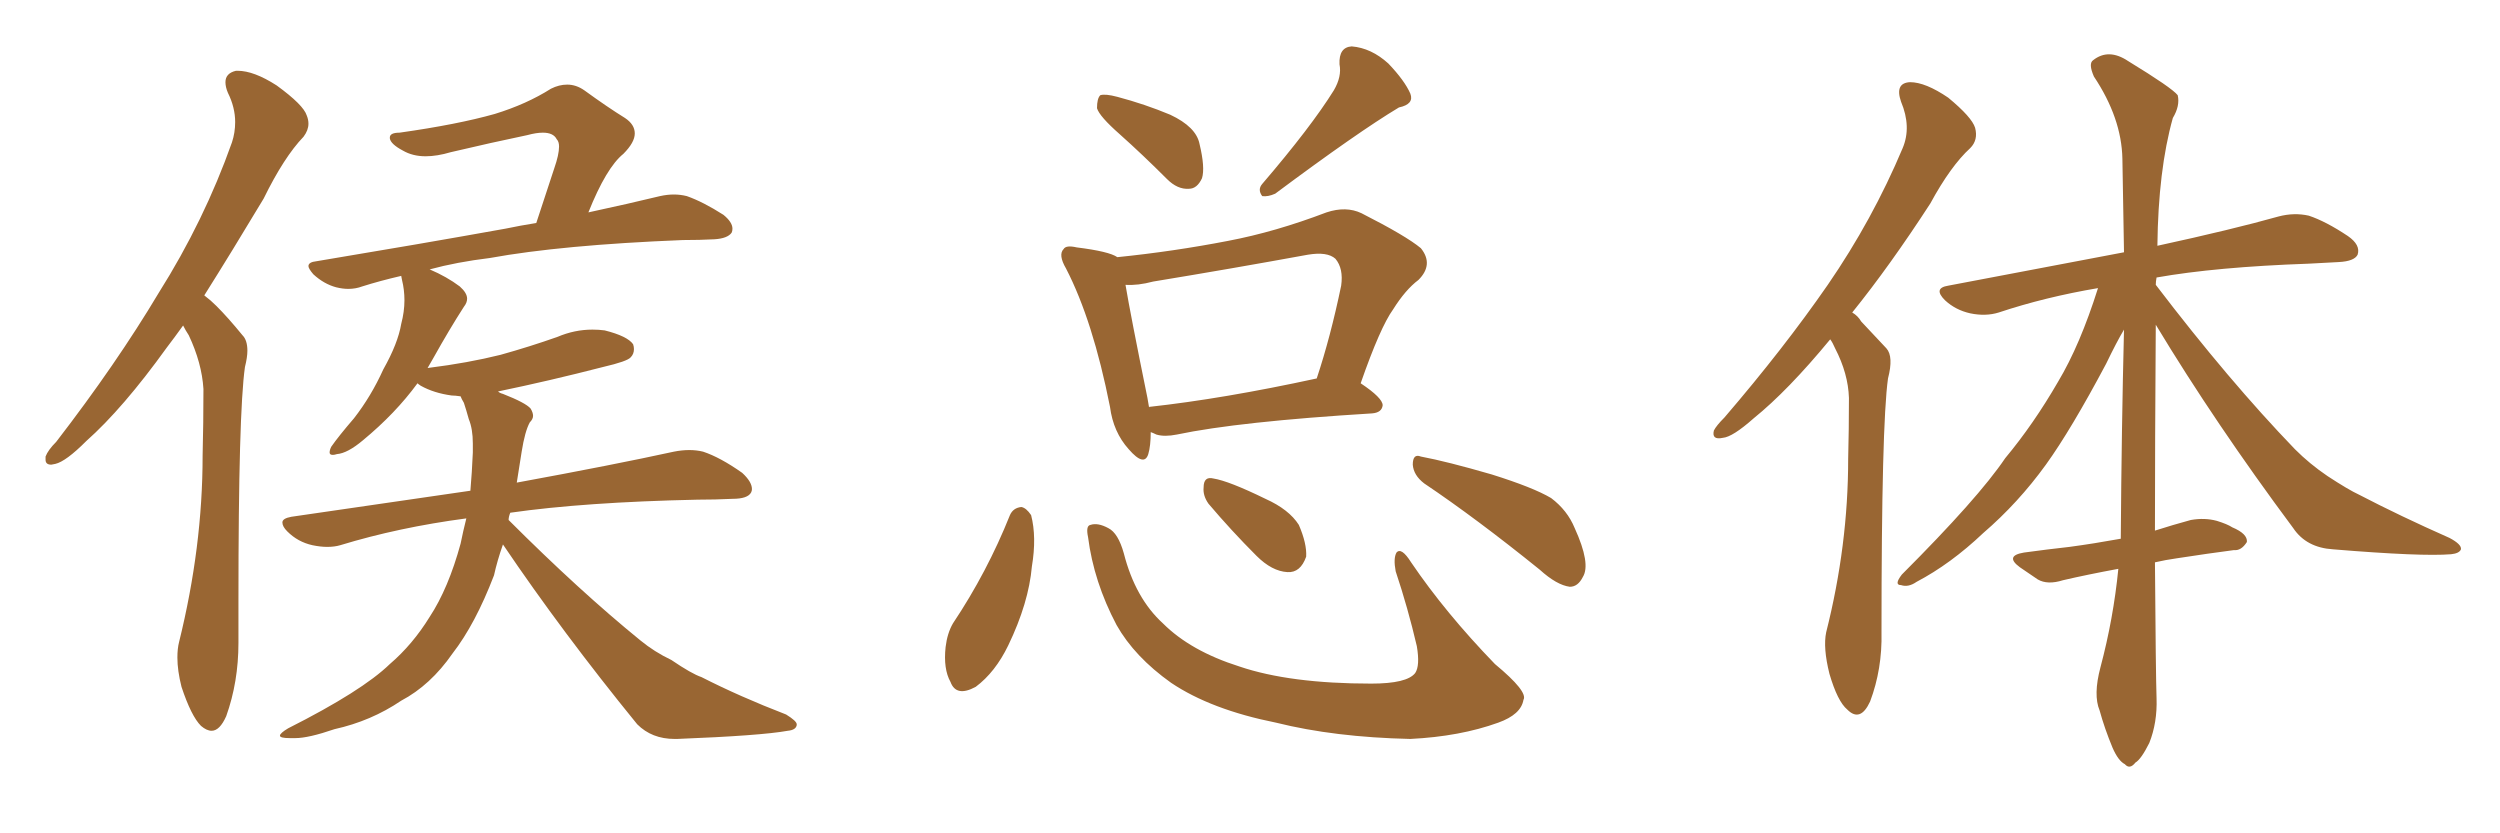 <svg xmlns="http://www.w3.org/2000/svg" xmlns:xlink="http://www.w3.org/1999/xlink" width="450" height="150"><path fill="#996633" padding="10" d="M32.96 58.59L32.96 58.59Q31.49 60.64 30.03 62.55L30.03 62.55Q22.12 73.54 15.53 79.39L15.53 79.39Q11.87 83.06 9.96 83.50L9.96 83.50L9.23 83.64Q8.20 83.64 8.20 82.76L8.20 82.76L8.20 82.18Q8.64 81.01 10.11 79.54L10.11 79.54Q20.95 65.48 28.56 52.73L28.56 52.73Q36.77 39.70 41.75 25.63L41.75 25.63Q42.33 23.88 42.33 21.97L42.33 21.97Q42.33 19.34 41.02 16.70L41.02 16.70Q40.58 15.67 40.58 14.79L40.58 14.79Q40.58 13.18 42.48 12.74L42.48 12.74L42.77 12.74Q45.70 12.74 49.80 15.38L49.80 15.38Q54.64 18.90 55.22 20.80L55.22 20.80Q55.52 21.53 55.52 22.27L55.52 22.27Q55.52 23.44 54.64 24.61L54.64 24.61Q51.12 28.27 47.46 35.74L47.46 35.74Q41.75 45.26 36.77 53.17L36.77 53.17Q37.94 54.05 38.96 55.08L38.96 55.08Q41.02 57.13 43.65 60.35L43.65 60.35Q44.53 61.23 44.53 63.13L44.53 63.13Q44.53 64.31 44.09 66.06L44.09 66.06Q42.92 74.27 42.92 107.96L42.92 107.96L42.92 115.72Q42.92 122.75 40.72 128.91L40.72 128.91Q39.55 131.54 38.09 131.54L38.09 131.54Q37.21 131.54 36.18 130.66L36.18 130.66Q34.42 128.91 32.67 123.63L32.67 123.63Q31.93 120.70 31.93 118.36L31.93 118.36Q31.93 116.75 32.23 115.58L32.23 115.58Q36.47 98.44 36.47 82.03L36.47 82.03Q36.62 76.17 36.62 70.02L36.62 70.02Q36.33 65.33 33.98 60.35L33.98 60.35Q33.40 59.47 32.96 58.59ZM90.53 98.00L90.53 98.00Q89.50 100.93 88.92 103.56L88.92 103.56Q85.55 112.35 81.45 117.63L81.45 117.63Q77.49 123.34 72.22 126.12L72.22 126.12Q66.80 129.79 60.21 131.25L60.21 131.25Q55.52 132.86 53.17 132.86L53.17 132.86L52.15 132.86Q50.39 132.86 50.39 132.42L50.39 132.42Q50.39 131.98 51.86 131.10L51.86 131.10Q65.19 124.37 70.17 119.53L70.17 119.53Q74.27 116.02 77.34 111.04L77.34 111.04Q80.71 105.91 82.91 97.85L82.91 97.85Q83.35 95.65 83.94 93.31L83.94 93.31Q71.78 94.92 61.23 98.14L61.23 98.14Q60.21 98.44 58.89 98.44L58.89 98.44Q57.71 98.44 56.25 98.14L56.25 98.14Q53.61 97.56 51.71 95.65L51.71 95.65Q50.83 94.78 50.83 94.04L50.83 94.04Q50.83 93.31 52.44 93.02L52.44 93.02Q69.58 90.53 84.67 88.33L84.67 88.33Q84.96 84.96 85.11 81.45L85.11 81.45L85.11 79.83Q85.11 77.20 84.38 75.44L84.38 75.44Q83.94 73.83 83.50 72.51L83.50 72.51Q83.06 71.78 82.91 71.34L82.91 71.34Q81.88 71.19 81.30 71.19L81.30 71.19Q78.08 70.75 75.73 69.43L75.73 69.43Q75.29 69.14 75.15 68.99L75.15 68.99Q71.19 74.41 65.33 79.25L65.33 79.25Q62.55 81.59 60.64 81.74L60.64 81.74Q60.21 81.88 59.91 81.88L59.91 81.88Q59.33 81.88 59.33 81.45L59.33 81.45Q59.33 81.01 59.62 80.42L59.62 80.42Q60.94 78.52 63.72 75.29L63.72 75.29Q66.80 71.34 68.99 66.50L68.99 66.50Q71.63 61.82 72.22 58.30L72.22 58.30Q72.80 56.10 72.80 54.05L72.80 54.05Q72.80 52.15 72.36 50.39L72.36 50.39Q72.22 49.80 72.22 49.66L72.22 49.66Q68.41 50.54 65.19 51.56L65.19 51.56Q64.01 52.00 62.70 52.00L62.70 52.00Q61.67 52.00 60.50 51.71L60.50 51.71Q58.30 51.12 56.40 49.37L56.40 49.37Q55.52 48.34 55.52 47.90L55.52 47.90Q55.52 47.17 56.98 47.02L56.98 47.02Q75.44 43.95 90.97 41.16L90.97 41.16Q93.75 40.58 96.53 40.14L96.53 40.14Q98.29 34.86 99.76 30.32L99.76 30.32Q100.63 27.83 100.63 26.37L100.63 26.37Q100.63 25.49 100.20 25.05L100.20 25.05Q99.61 23.88 97.71 23.88L97.71 23.88Q96.53 23.88 94.92 24.32L94.92 24.32Q88.62 25.63 81.15 27.39L81.15 27.39Q78.66 28.13 76.61 28.13L76.61 28.13Q74.27 28.13 72.51 27.10L72.51 27.10Q70.31 25.93 70.17 24.90L70.17 24.90L70.17 24.76Q70.17 23.88 71.92 23.88L71.92 23.88Q82.32 22.41 89.06 20.51L89.06 20.51Q94.78 18.75 99.17 15.97L99.17 15.97Q100.63 15.23 102.10 15.23L102.10 15.23Q103.71 15.23 105.18 16.26L105.18 16.26Q109.42 19.34 112.50 21.24L112.50 21.24Q114.26 22.41 114.26 24.02L114.26 24.02Q114.26 25.63 112.21 27.69L112.21 27.69Q109.13 30.18 105.91 38.23L105.91 38.23Q113.38 36.62 118.80 35.30L118.80 35.30Q120.12 35.01 121.29 35.01L121.29 35.01Q122.46 35.01 123.63 35.30L123.63 35.30Q126.56 36.33 130.22 38.67L130.22 38.67Q131.84 39.99 131.84 41.16L131.84 41.16Q131.84 41.60 131.69 41.89L131.69 41.89Q130.96 42.92 128.61 43.07L128.61 43.07Q125.98 43.21 122.90 43.21L122.90 43.21Q101.07 44.09 88.18 46.44L88.18 46.44Q82.18 47.17 77.34 48.49L77.34 48.49Q80.42 49.80 82.76 51.56L82.76 51.56Q84.08 52.73 84.08 53.76L84.08 53.76Q84.08 54.49 83.50 55.22L83.50 55.22Q80.86 59.33 78.08 64.31L78.08 64.31L76.90 66.36Q76.90 66.21 77.20 66.21L77.20 66.21Q84.23 65.33 90.09 63.87L90.09 63.87Q95.36 62.40 100.34 60.64L100.34 60.64Q103.42 59.33 106.64 59.33L106.64 59.33Q107.81 59.33 108.84 59.47L108.84 59.47Q112.94 60.50 113.96 61.96L113.96 61.96Q114.11 62.40 114.11 62.84L114.11 62.84Q114.11 63.72 113.53 64.31L113.53 64.31Q112.94 65.04 108.54 66.06L108.54 66.06Q98.88 68.55 89.65 70.46L89.65 70.46Q89.94 70.75 90.53 70.90L90.53 70.90Q94.63 72.51 95.51 73.54L95.51 73.54Q95.95 74.27 95.95 74.85L95.95 74.85Q95.95 75.44 95.36 76.03L95.36 76.03Q94.48 77.64 93.90 81.30L93.90 81.30L93.02 86.87Q110.60 83.64 121.29 81.30L121.29 81.30Q122.75 81.01 124.07 81.01L124.07 81.01Q125.39 81.01 126.56 81.30L126.56 81.30Q129.64 82.32 133.59 85.11L133.59 85.11Q135.35 86.72 135.35 88.04L135.35 88.04Q135.35 88.33 135.21 88.62L135.21 88.62Q134.62 89.79 131.84 89.79L131.84 89.79Q128.76 89.94 125.54 89.94L125.54 89.94Q105.18 90.38 91.85 92.29L91.85 92.29Q91.55 93.02 91.55 93.60L91.55 93.60Q104.30 106.35 115.28 115.28L115.28 115.28Q117.77 117.33 120.85 118.80L120.85 118.80Q124.51 121.29 126.27 121.88L126.27 121.88Q133.15 125.39 141.50 128.61L141.50 128.61Q143.41 129.79 143.41 130.37L143.41 130.37L143.41 130.52Q143.26 131.40 141.80 131.54L141.80 131.54Q136.96 132.42 121.88 133.01L121.88 133.01L121.44 133.01Q117.33 133.01 114.70 130.37L114.70 130.37Q101.22 113.82 90.53 98.00ZM207.13 77.78L207.13 77.78Q207.13 80.27 206.69 81.74L206.69 81.74Q205.96 84.08 203.17 80.86L203.17 80.86Q200.39 77.78 199.80 73.24L199.80 73.24Q196.73 57.71 191.89 48.34L191.89 48.34Q190.43 45.85 191.46 44.82L191.46 44.82Q191.89 44.09 193.80 44.53L193.80 44.53Q199.66 45.26 201.12 46.29L201.12 46.29Q211.23 45.26 221.04 43.36L221.04 43.36Q229.54 41.75 238.77 38.23L238.77 38.23Q242.29 37.06 245.07 38.38L245.07 38.38Q253.13 42.48 255.76 44.68L255.76 44.68Q258.11 47.61 255.32 50.39L255.32 50.39Q252.98 52.15 250.78 55.66L250.78 55.66Q248.44 58.89 244.92 68.99L244.92 68.99Q248.88 71.63 248.88 72.95L248.88 72.95Q248.73 74.27 246.97 74.41L246.97 74.41Q222.95 75.88 211.82 78.22L211.82 78.22Q209.62 78.66 208.15 78.22L208.15 78.22Q207.57 77.93 207.13 77.78ZM206.84 73.24L206.84 73.24Q220.17 71.78 237.01 68.12L237.01 68.12Q239.50 60.64 241.41 51.42L241.41 51.42Q241.85 48.34 240.38 46.58L240.38 46.58Q238.92 45.26 235.40 45.85L235.40 45.85Q221.78 48.34 207.57 50.68L207.57 50.68Q204.79 51.42 202.59 51.27L202.59 51.27Q203.47 56.54 206.54 71.63L206.54 71.63Q206.69 72.51 206.84 73.39L206.84 73.39Q206.84 73.24 206.84 73.24ZM201.56 24.17L201.56 24.17Q197.90 20.95 197.46 19.48L197.46 19.48Q197.46 17.72 198.05 17.14L198.05 17.14Q198.93 16.85 201.12 17.43L201.12 17.43Q206.10 18.75 210.64 20.65L210.64 20.65Q215.33 22.85 215.92 25.93L215.92 25.93Q216.94 30.18 216.36 32.08L216.36 32.08Q215.48 33.98 214.01 33.98L214.01 33.98Q211.96 34.13 210.06 32.23L210.06 32.23Q205.66 27.83 201.56 24.17ZM240.09 16.26L240.09 16.26Q241.55 13.77 241.11 11.57L241.11 11.57Q240.97 8.50 243.31 8.35L243.31 8.35Q246.83 8.64 249.90 11.43L249.90 11.43Q252.83 14.50 253.86 16.85L253.86 16.85Q254.59 18.75 251.81 19.34L251.81 19.34Q244.48 23.73 229.54 34.86L229.54 34.86Q228.22 35.45 227.20 35.30L227.20 35.30Q226.32 34.13 227.20 33.11L227.20 33.11Q235.99 22.85 240.09 16.26ZM181.79 92.72L181.79 92.72Q182.37 91.41 183.84 91.26L183.84 91.26Q184.72 91.41 185.60 92.72L185.60 92.72Q186.62 96.68 185.74 101.95L185.74 101.95Q185.16 108.54 181.49 116.16L181.49 116.16Q179.15 121.00 175.63 123.63L175.63 123.63Q172.12 125.54 171.09 122.75L171.09 122.75Q169.78 120.41 170.21 116.46L170.21 116.46Q170.51 113.96 171.53 112.21L171.53 112.21Q177.69 102.98 181.79 92.72ZM195.85 96.68L195.85 96.68Q195.41 94.63 196.29 94.48L196.29 94.48Q197.61 94.04 199.51 95.07L199.51 95.07Q201.27 95.95 202.29 99.61L202.29 99.61Q204.35 107.67 209.33 112.21L209.33 112.21Q214.31 117.19 223.10 119.97L223.10 119.97Q232.18 123.05 246.83 123.05L246.83 123.05Q253.27 123.05 254.74 121.14L254.74 121.14Q255.62 119.82 255.03 116.31L255.03 116.31Q253.42 109.42 251.22 102.83L251.22 102.83Q250.78 100.49 251.37 99.46L251.37 99.46Q252.25 98.44 254.00 101.22L254.00 101.22Q260.16 110.30 269.09 119.53L269.09 119.53Q275.10 124.51 274.22 125.98L274.22 125.98Q273.78 128.61 269.68 130.08L269.68 130.08Q262.79 132.57 253.86 133.01L253.86 133.01Q240.23 132.71 229.69 130.08L229.69 130.08Q217.97 127.73 210.79 122.90L210.79 122.90Q204.20 118.21 200.98 112.50L200.98 112.50Q196.88 104.74 195.85 96.68ZM217.53 90.67L217.53 90.67Q216.50 89.21 216.65 87.74L216.65 87.74Q216.65 85.69 218.41 86.13L218.41 86.13Q221.19 86.57 227.78 89.79L227.78 89.79Q232.03 91.70 233.79 94.48L233.79 94.48Q235.25 97.85 235.11 100.20L235.11 100.20Q234.08 103.13 231.74 102.98L231.74 102.98Q228.96 102.83 226.17 100.05L226.17 100.05Q221.63 95.51 217.53 90.67ZM256.35 87.01L256.35 87.01L256.35 87.01Q254.44 85.55 254.30 83.64L254.30 83.64Q254.30 81.59 255.76 82.18L255.76 82.18Q260.45 83.06 268.51 85.40L268.51 85.40Q275.98 87.74 279.20 89.65L279.20 89.65Q282.13 91.85 283.45 95.07L283.45 95.07Q286.38 101.51 284.91 103.86L284.91 103.86Q284.03 105.62 282.57 105.62L282.57 105.62Q280.22 105.32 277.15 102.54L277.15 102.54Q265.72 93.31 256.35 87.01ZM329.44 61.08L329.44 61.08Q321.83 70.31 315.67 75.29L315.67 75.29Q311.87 78.66 310.11 78.81L310.11 78.81Q308.06 79.25 308.50 77.49L308.50 77.49Q308.94 76.61 310.40 75.15L310.40 75.15Q321.09 62.70 329.00 51.27L329.00 51.27Q337.06 39.55 342.48 26.66L342.48 26.66Q344.09 22.85 342.19 18.31L342.19 18.31Q341.02 14.94 343.80 14.79L343.80 14.79Q346.58 14.79 350.68 17.58L350.68 17.58Q354.93 21.09 355.52 23.00L355.52 23.00Q356.10 25.20 354.64 26.66L354.64 26.66Q351.12 29.88 347.46 36.62L347.46 36.62Q340.14 47.90 333.40 56.25L333.40 56.25Q334.42 56.84 335.01 57.86L335.01 57.86Q336.91 59.91 339.55 62.70L339.55 62.70Q340.87 64.16 339.84 68.12L339.84 68.12Q338.67 76.46 338.67 113.82L338.67 113.82Q338.82 120.41 336.62 126.27L336.62 126.27Q334.86 130.08 332.52 127.73L332.52 127.73Q330.76 126.27 329.30 121.29L329.30 121.29Q328.13 116.60 328.71 113.82L328.71 113.82Q332.67 98.14 332.67 82.62L332.67 82.62Q332.81 77.34 332.81 71.63L332.81 71.63Q332.67 67.24 330.32 62.70L330.32 62.70Q329.88 61.67 329.44 61.08ZM387.89 101.22L387.89 101.22L387.89 101.22Q388.04 121.58 388.18 125.68L388.18 125.68Q388.33 130.08 386.87 133.74L386.87 133.74Q385.40 136.67 384.38 137.26L384.38 137.26Q383.35 138.57 382.47 137.55L382.47 137.55Q381.30 136.96 380.27 134.62L380.27 134.62Q378.81 131.10 377.93 127.88L377.93 127.88Q376.76 125.10 378.08 120.12L378.08 120.12Q380.42 111.33 381.30 102.39L381.30 102.39Q375.73 103.42 371.34 104.44L371.34 104.44Q368.55 105.32 366.80 104.30L366.80 104.30Q365.04 103.13 363.57 102.10L363.57 102.10Q360.79 100.05 364.31 99.46L364.31 99.46Q368.55 98.88 372.51 98.44L372.51 98.44Q376.90 97.85 381.74 96.97L381.74 96.97Q381.88 77.05 382.32 59.33L382.32 59.33Q381.01 61.52 379.10 65.48L379.10 65.48Q372.80 77.34 368.26 83.64L368.26 83.64Q363.28 90.53 356.98 95.95L356.98 95.95Q351.12 101.51 344.97 104.74L344.97 104.74Q343.51 105.76 342.19 105.32L342.19 105.32Q340.87 105.32 342.33 103.42L342.33 103.42Q356.10 89.65 360.94 82.47L360.94 82.47Q366.06 76.32 370.46 68.70L370.46 68.70Q374.41 62.11 377.64 51.86L377.64 51.86Q368.12 53.47 359.77 56.25L359.77 56.25Q357.42 56.98 354.64 56.40L354.64 56.40Q352.00 55.81 350.10 54.05L350.10 54.05Q347.90 51.86 350.68 51.42L350.68 51.42Q367.68 48.19 382.32 45.41L382.32 45.41Q382.18 36.47 382.03 28.56L382.03 28.56Q381.88 21.24 376.90 13.77L376.90 13.77Q375.88 11.43 376.76 10.84L376.76 10.84Q379.54 8.64 383.06 10.99L383.06 10.99Q390.97 15.82 391.99 17.14L391.99 17.14Q392.43 19.04 391.11 21.24L391.11 21.24Q388.48 30.62 388.33 44.24L388.33 44.24Q401.81 41.31 410.16 38.96L410.16 38.96Q412.94 38.23 415.58 38.82L415.58 38.82Q418.65 39.84 422.61 42.48L422.61 42.48Q424.95 44.09 424.37 45.85L424.37 45.85Q423.78 47.02 421.00 47.17L421.00 47.17Q418.36 47.31 415.58 47.46L415.58 47.46Q398.88 48.05 388.18 49.95L388.18 49.95Q388.04 50.68 388.04 51.27L388.04 51.27Q401.22 68.55 413.09 80.86L413.09 80.86Q415.72 83.50 418.95 85.69L418.95 85.69Q422.75 88.18 424.66 89.06L424.66 89.06Q431.98 92.87 440.92 96.83L440.92 96.83Q443.12 98.00 442.97 98.88L442.97 98.88Q442.68 99.61 441.21 99.76L441.21 99.76Q435.94 100.20 419.97 98.88L419.97 98.88Q415.14 98.58 412.79 95.07L412.79 95.07Q398.73 76.17 388.04 58.45L388.04 58.45Q387.89 80.42 387.89 95.51L387.89 95.51Q391.11 94.48 394.34 93.60L394.34 93.60Q396.83 93.16 399.02 93.75L399.02 93.75Q400.93 94.34 401.81 94.92L401.81 94.92Q404.59 96.09 404.44 97.56L404.44 97.56Q403.42 99.17 402.10 99.02L402.10 99.02Q397.56 99.61 391.85 100.49L391.85 100.49Q389.79 100.78 387.89 101.22Z"/></svg>
